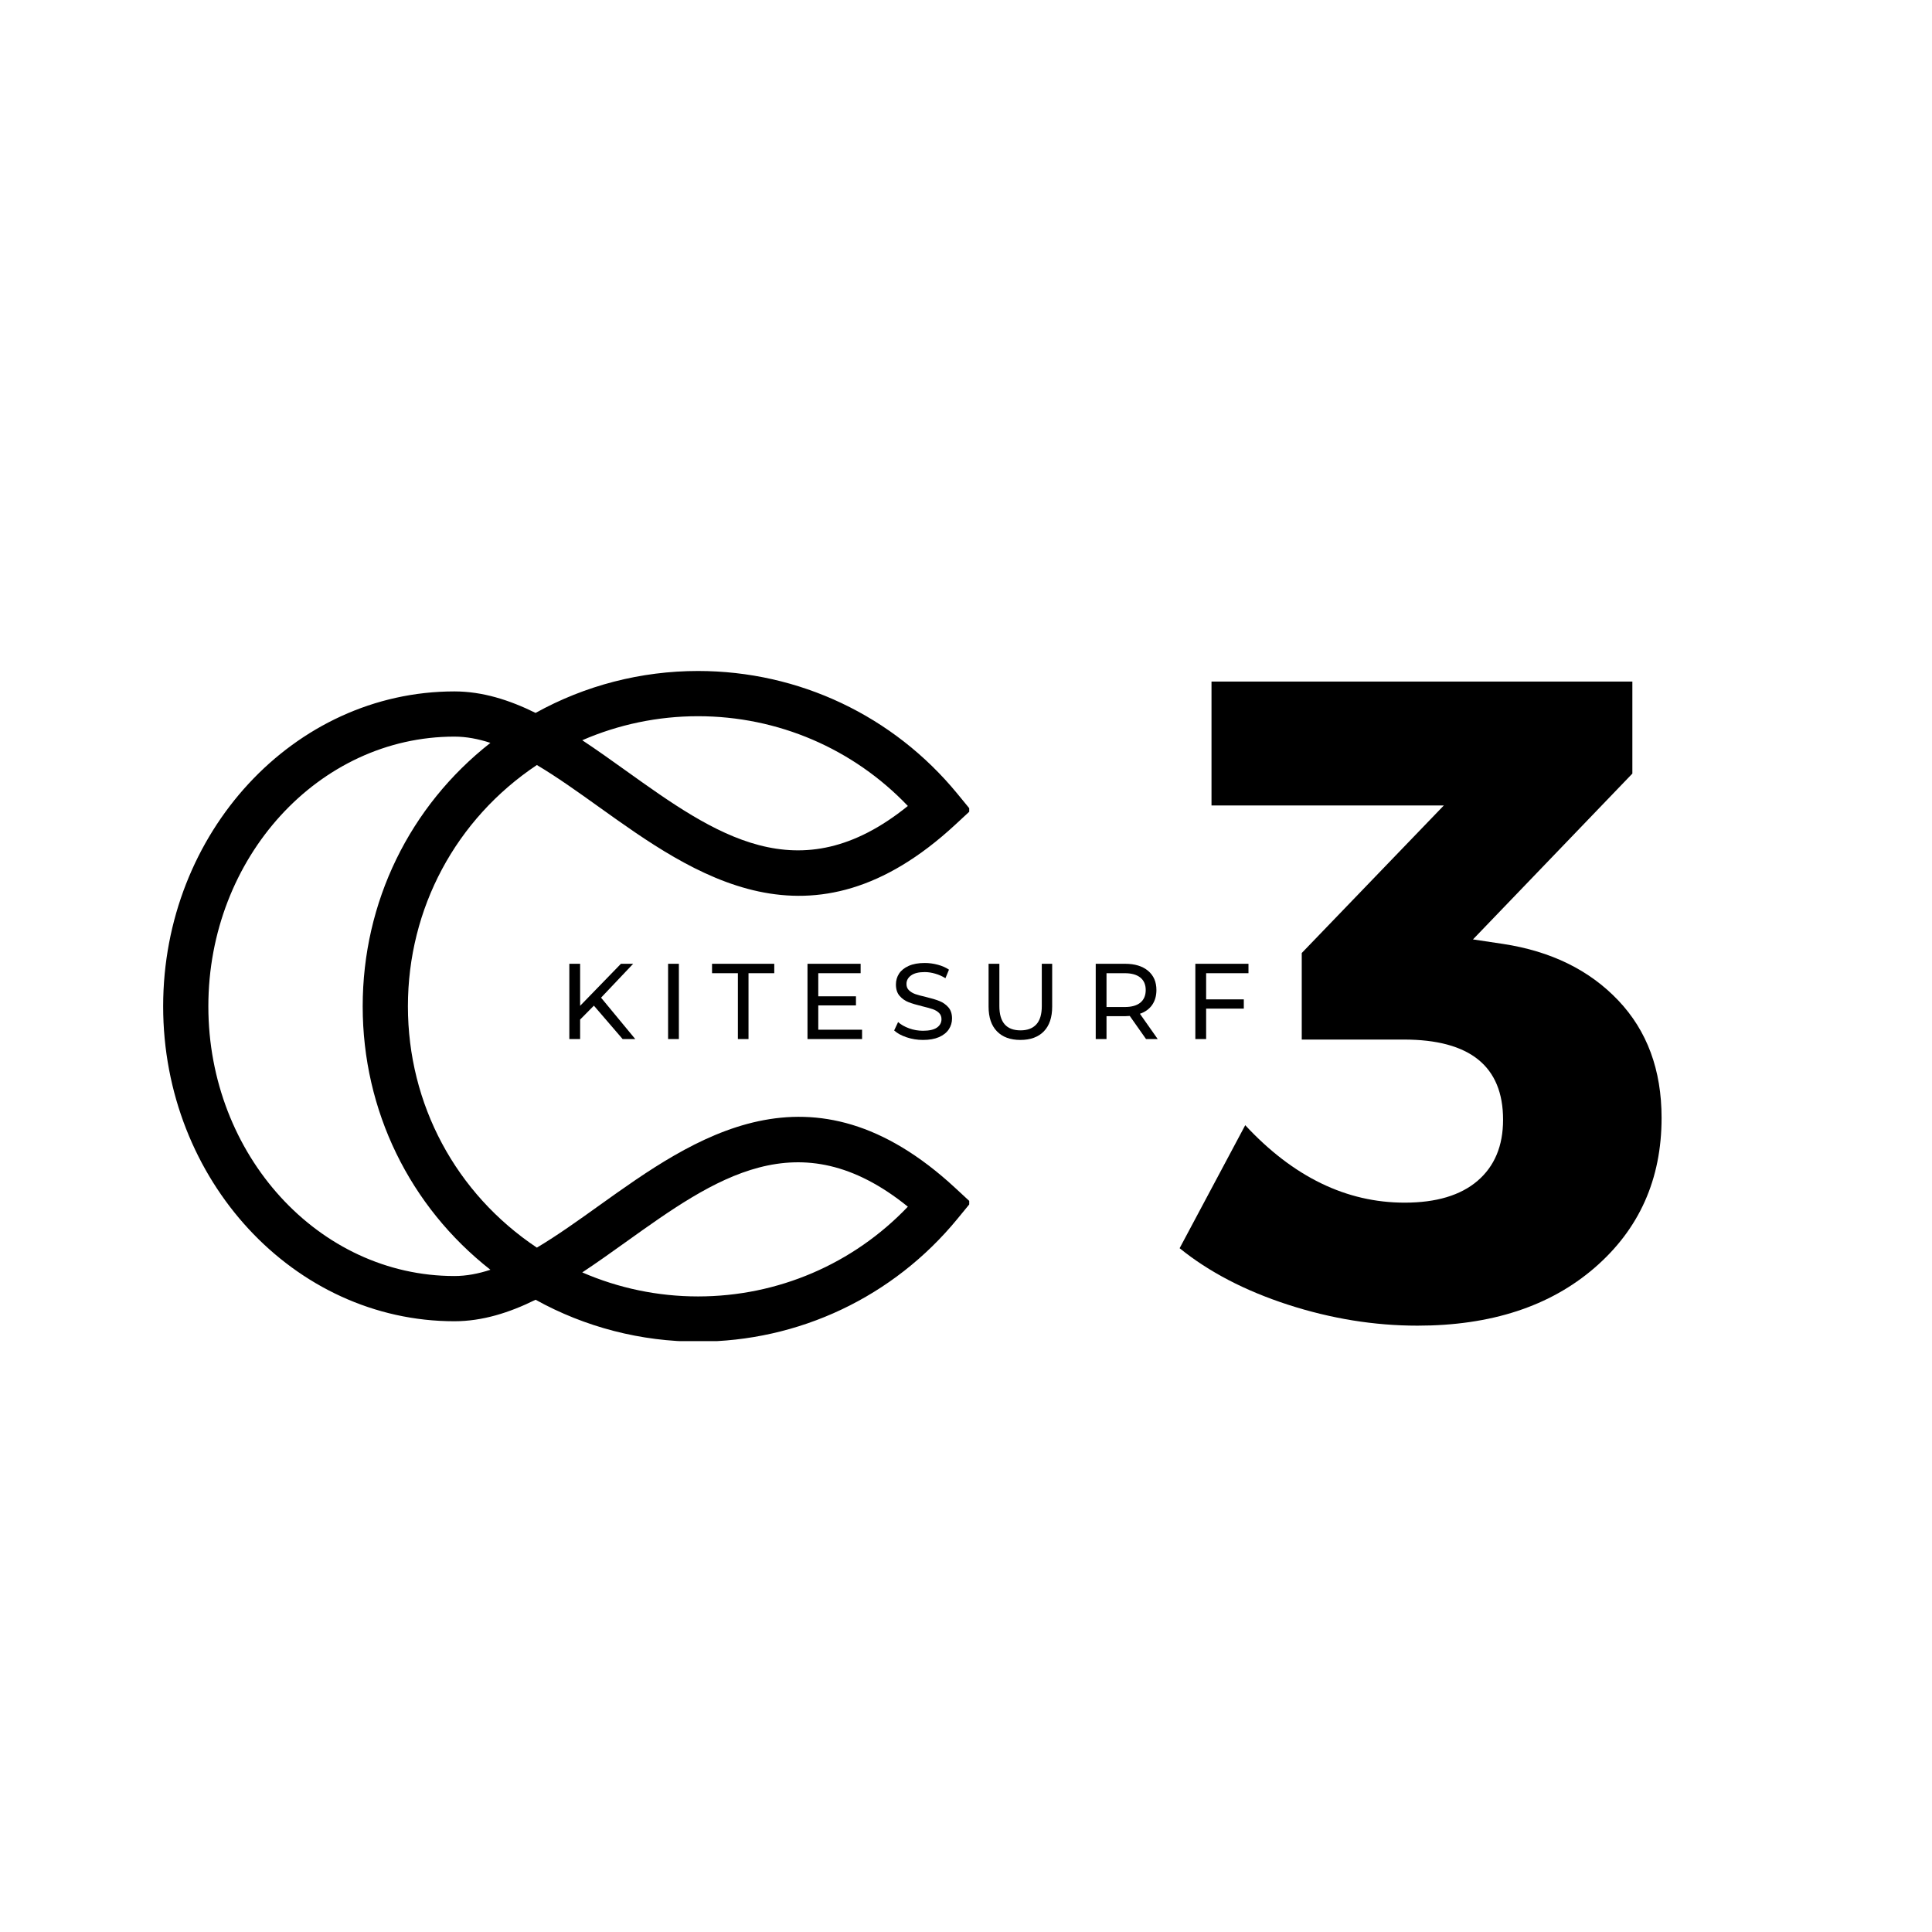 <svg xmlns="http://www.w3.org/2000/svg" xmlns:xlink="http://www.w3.org/1999/xlink" width="500" zoomAndPan="magnify" viewBox="0 0 375 375" height="500" preserveAspectRatio="xMidYMid meet" version="1.0"><defs><clipPath id="3bd5e83d48"><path d="M 31.648 130.238 L 188.125 130.238 L 188.125 260.312 L 31.648 260.312 Z M 31.648 130.238" clip-rule="nonzero"></path></clipPath></defs><g clip-path="url(#3bd5e83d48)"><path fill="#000000" d="M 135.488 260.414 C 124.422 260.414 113.57 257.609 103.957 252.281 C 98.855 254.801 93.621 256.453 88.203 256.453 C 57.031 256.453 31.668 229.031 31.668 195.328 C 31.668 161.621 57.031 134.203 88.203 134.203 C 93.621 134.203 98.855 135.855 103.957 138.375 C 113.574 133.043 124.422 130.238 135.488 130.238 C 155.059 130.238 173.406 138.926 185.828 154.066 L 188.449 157.262 L 185.418 160.07 C 157.379 186.043 134.629 169.773 116.348 156.699 C 112.211 153.738 108.168 150.848 104.207 148.488 C 88.488 158.98 79.176 176.305 79.176 195.328 C 79.176 214.352 88.484 231.672 104.207 242.164 C 108.168 239.805 112.211 236.914 116.348 233.953 C 134.629 220.879 157.379 204.609 185.418 230.586 L 188.449 233.391 L 185.828 236.586 C 173.406 251.73 155.059 260.414 135.488 260.414 Z M 113.016 246.973 C 120.066 250.039 127.715 251.637 135.488 251.637 C 150.992 251.637 165.609 245.336 176.215 234.215 C 155.023 217.086 138.691 228.762 121.453 241.094 C 118.668 243.086 115.859 245.094 113.016 246.973 Z M 88.203 142.977 C 61.867 142.977 40.441 166.461 40.441 195.328 C 40.441 224.191 61.867 247.676 88.203 247.676 C 90.508 247.676 92.836 247.234 95.188 246.461 C 79.535 234.18 70.398 215.59 70.398 195.328 C 70.398 175.066 79.535 156.473 95.188 144.191 C 92.836 143.418 90.508 142.977 88.203 142.977 Z M 113.016 143.68 C 115.859 145.559 118.668 147.57 121.453 149.562 C 138.695 161.891 155.023 173.57 176.215 156.438 C 165.609 145.316 150.992 139.016 135.488 139.016 C 127.715 139.016 120.066 140.613 113.016 143.68 Z M 113.016 143.68" fill-opacity="1" fill-rule="nonzero"></path></g><path fill="#000000" d="M 285.902 182.34 L 291.746 183.215 C 301.059 184.633 308.512 188.289 314.105 194.184 C 319.707 200.082 322.512 207.68 322.512 216.98 C 322.512 228.887 318.176 238.586 309.512 246.074 C 300.844 253.566 289.379 257.309 275.121 257.309 C 266.746 257.309 258.375 255.953 250.012 253.246 C 241.645 250.527 234.629 246.871 228.965 242.277 L 241.699 218.402 C 251.012 228.426 261.324 233.434 272.637 233.434 C 278.77 233.434 283.488 232.023 286.793 229.199 C 290.094 226.367 291.746 222.414 291.746 217.34 C 291.746 206.965 285.316 201.777 272.465 201.777 L 252.668 201.777 L 252.668 184.98 L 280.246 156.34 L 235.152 156.34 L 235.152 132.293 L 316.84 132.293 L 316.84 150.152 Z M 285.902 182.34" fill-opacity="1" fill-rule="nonzero"></path><path fill="#000000" d="M 115.273 195.195 L 112.602 197.898 L 112.602 201.68 L 110.508 201.68 L 110.508 187.07 L 112.602 187.07 L 112.602 195.227 L 120.523 187.07 L 122.898 187.07 L 116.664 193.648 L 123.305 201.68 L 120.852 201.68 Z M 115.273 195.195" fill-opacity="1" fill-rule="nonzero"></path><path fill="#000000" d="M 129.676 187.07 L 131.77 187.07 L 131.77 201.68 L 129.676 201.68 Z M 129.676 187.07" fill-opacity="1" fill-rule="nonzero"></path><path fill="#000000" d="M 143.223 188.898 L 138.207 188.898 L 138.207 187.07 L 150.285 187.07 L 150.285 188.898 L 145.285 188.898 L 145.285 201.68 L 143.223 201.68 Z M 143.223 188.898" fill-opacity="1" fill-rule="nonzero"></path><path fill="#000000" d="M 167.328 199.867 L 167.328 201.68 L 156.734 201.68 L 156.734 187.07 L 167.047 187.07 L 167.047 188.898 L 158.828 188.898 L 158.828 193.383 L 166.141 193.383 L 166.141 195.148 L 158.828 195.148 L 158.828 199.867 Z M 167.328 199.867" fill-opacity="1" fill-rule="nonzero"></path><path fill="#000000" d="M 179.148 201.852 C 178.043 201.852 176.98 201.68 175.961 201.336 C 174.938 200.992 174.137 200.551 173.555 200.008 L 174.32 198.383 C 174.883 198.883 175.594 199.289 176.461 199.602 C 177.324 199.914 178.219 200.07 179.148 200.07 C 180.355 200.07 181.258 199.867 181.852 199.461 C 182.445 199.047 182.742 198.5 182.742 197.82 C 182.742 197.32 182.578 196.914 182.258 196.602 C 181.934 196.289 181.531 196.051 181.055 195.883 C 180.574 195.719 179.898 195.531 179.023 195.32 C 177.918 195.051 177.027 194.785 176.352 194.523 C 175.684 194.266 175.105 193.859 174.617 193.305 C 174.137 192.754 173.898 192.016 173.898 191.086 C 173.898 190.305 174.102 189.602 174.508 188.977 C 174.922 188.352 175.547 187.852 176.383 187.477 C 177.215 187.102 178.25 186.914 179.492 186.914 C 180.355 186.914 181.203 187.031 182.039 187.258 C 182.871 187.477 183.59 187.797 184.195 188.211 L 183.508 189.867 C 182.891 189.484 182.234 189.191 181.539 188.992 C 180.84 188.785 180.156 188.68 179.492 188.68 C 178.312 188.68 177.43 188.898 176.836 189.336 C 176.242 189.766 175.945 190.316 175.945 190.992 C 175.945 191.504 176.109 191.914 176.445 192.227 C 176.777 192.539 177.188 192.785 177.68 192.961 C 178.18 193.129 178.855 193.312 179.711 193.508 C 180.805 193.77 181.684 194.035 182.352 194.305 C 183.016 194.566 183.59 194.969 184.07 195.508 C 184.547 196.051 184.789 196.781 184.789 197.695 C 184.789 198.457 184.578 199.156 184.164 199.789 C 183.746 200.426 183.109 200.93 182.258 201.305 C 181.414 201.672 180.375 201.852 179.148 201.852 Z M 179.148 201.852" fill-opacity="1" fill-rule="nonzero"></path><path fill="#000000" d="M 198.055 201.852 C 196.105 201.852 194.59 201.297 193.508 200.18 C 192.422 199.066 191.883 197.469 191.883 195.383 L 191.883 187.07 L 193.977 187.07 L 193.977 195.289 C 193.977 198.426 195.344 199.992 198.086 199.992 C 199.418 199.992 200.438 199.609 201.148 198.836 C 201.855 198.066 202.211 196.883 202.211 195.289 L 202.211 187.07 L 204.227 187.07 L 204.227 195.383 C 204.227 197.477 203.684 199.082 202.602 200.195 C 201.516 201.301 200 201.852 198.055 201.852 Z M 198.055 201.852" fill-opacity="1" fill-rule="nonzero"></path><path fill="#000000" d="M 222.445 201.68 L 219.289 197.195 C 218.902 197.227 218.602 197.242 218.383 197.242 L 214.773 197.242 L 214.773 201.68 L 212.68 201.68 L 212.68 187.07 L 218.383 187.07 C 220.266 187.07 221.75 187.523 222.836 188.43 C 223.918 189.336 224.461 190.582 224.461 192.164 C 224.461 193.289 224.184 194.254 223.633 195.055 C 223.078 195.848 222.289 196.422 221.258 196.773 L 224.711 201.68 Z M 218.32 195.461 C 219.633 195.461 220.637 195.18 221.336 194.617 C 222.031 194.047 222.383 193.227 222.383 192.164 C 222.383 191.113 222.031 190.305 221.336 189.742 C 220.637 189.18 219.633 188.898 218.32 188.898 L 214.773 188.898 L 214.773 195.461 Z M 218.32 195.461" fill-opacity="1" fill-rule="nonzero"></path><path fill="#000000" d="M 234.109 188.898 L 234.109 193.977 L 241.422 193.977 L 241.422 195.773 L 234.109 195.773 L 234.109 201.68 L 232.016 201.68 L 232.016 187.07 L 242.328 187.07 L 242.328 188.898 Z M 234.109 188.898" fill-opacity="1" fill-rule="nonzero"></path></svg>